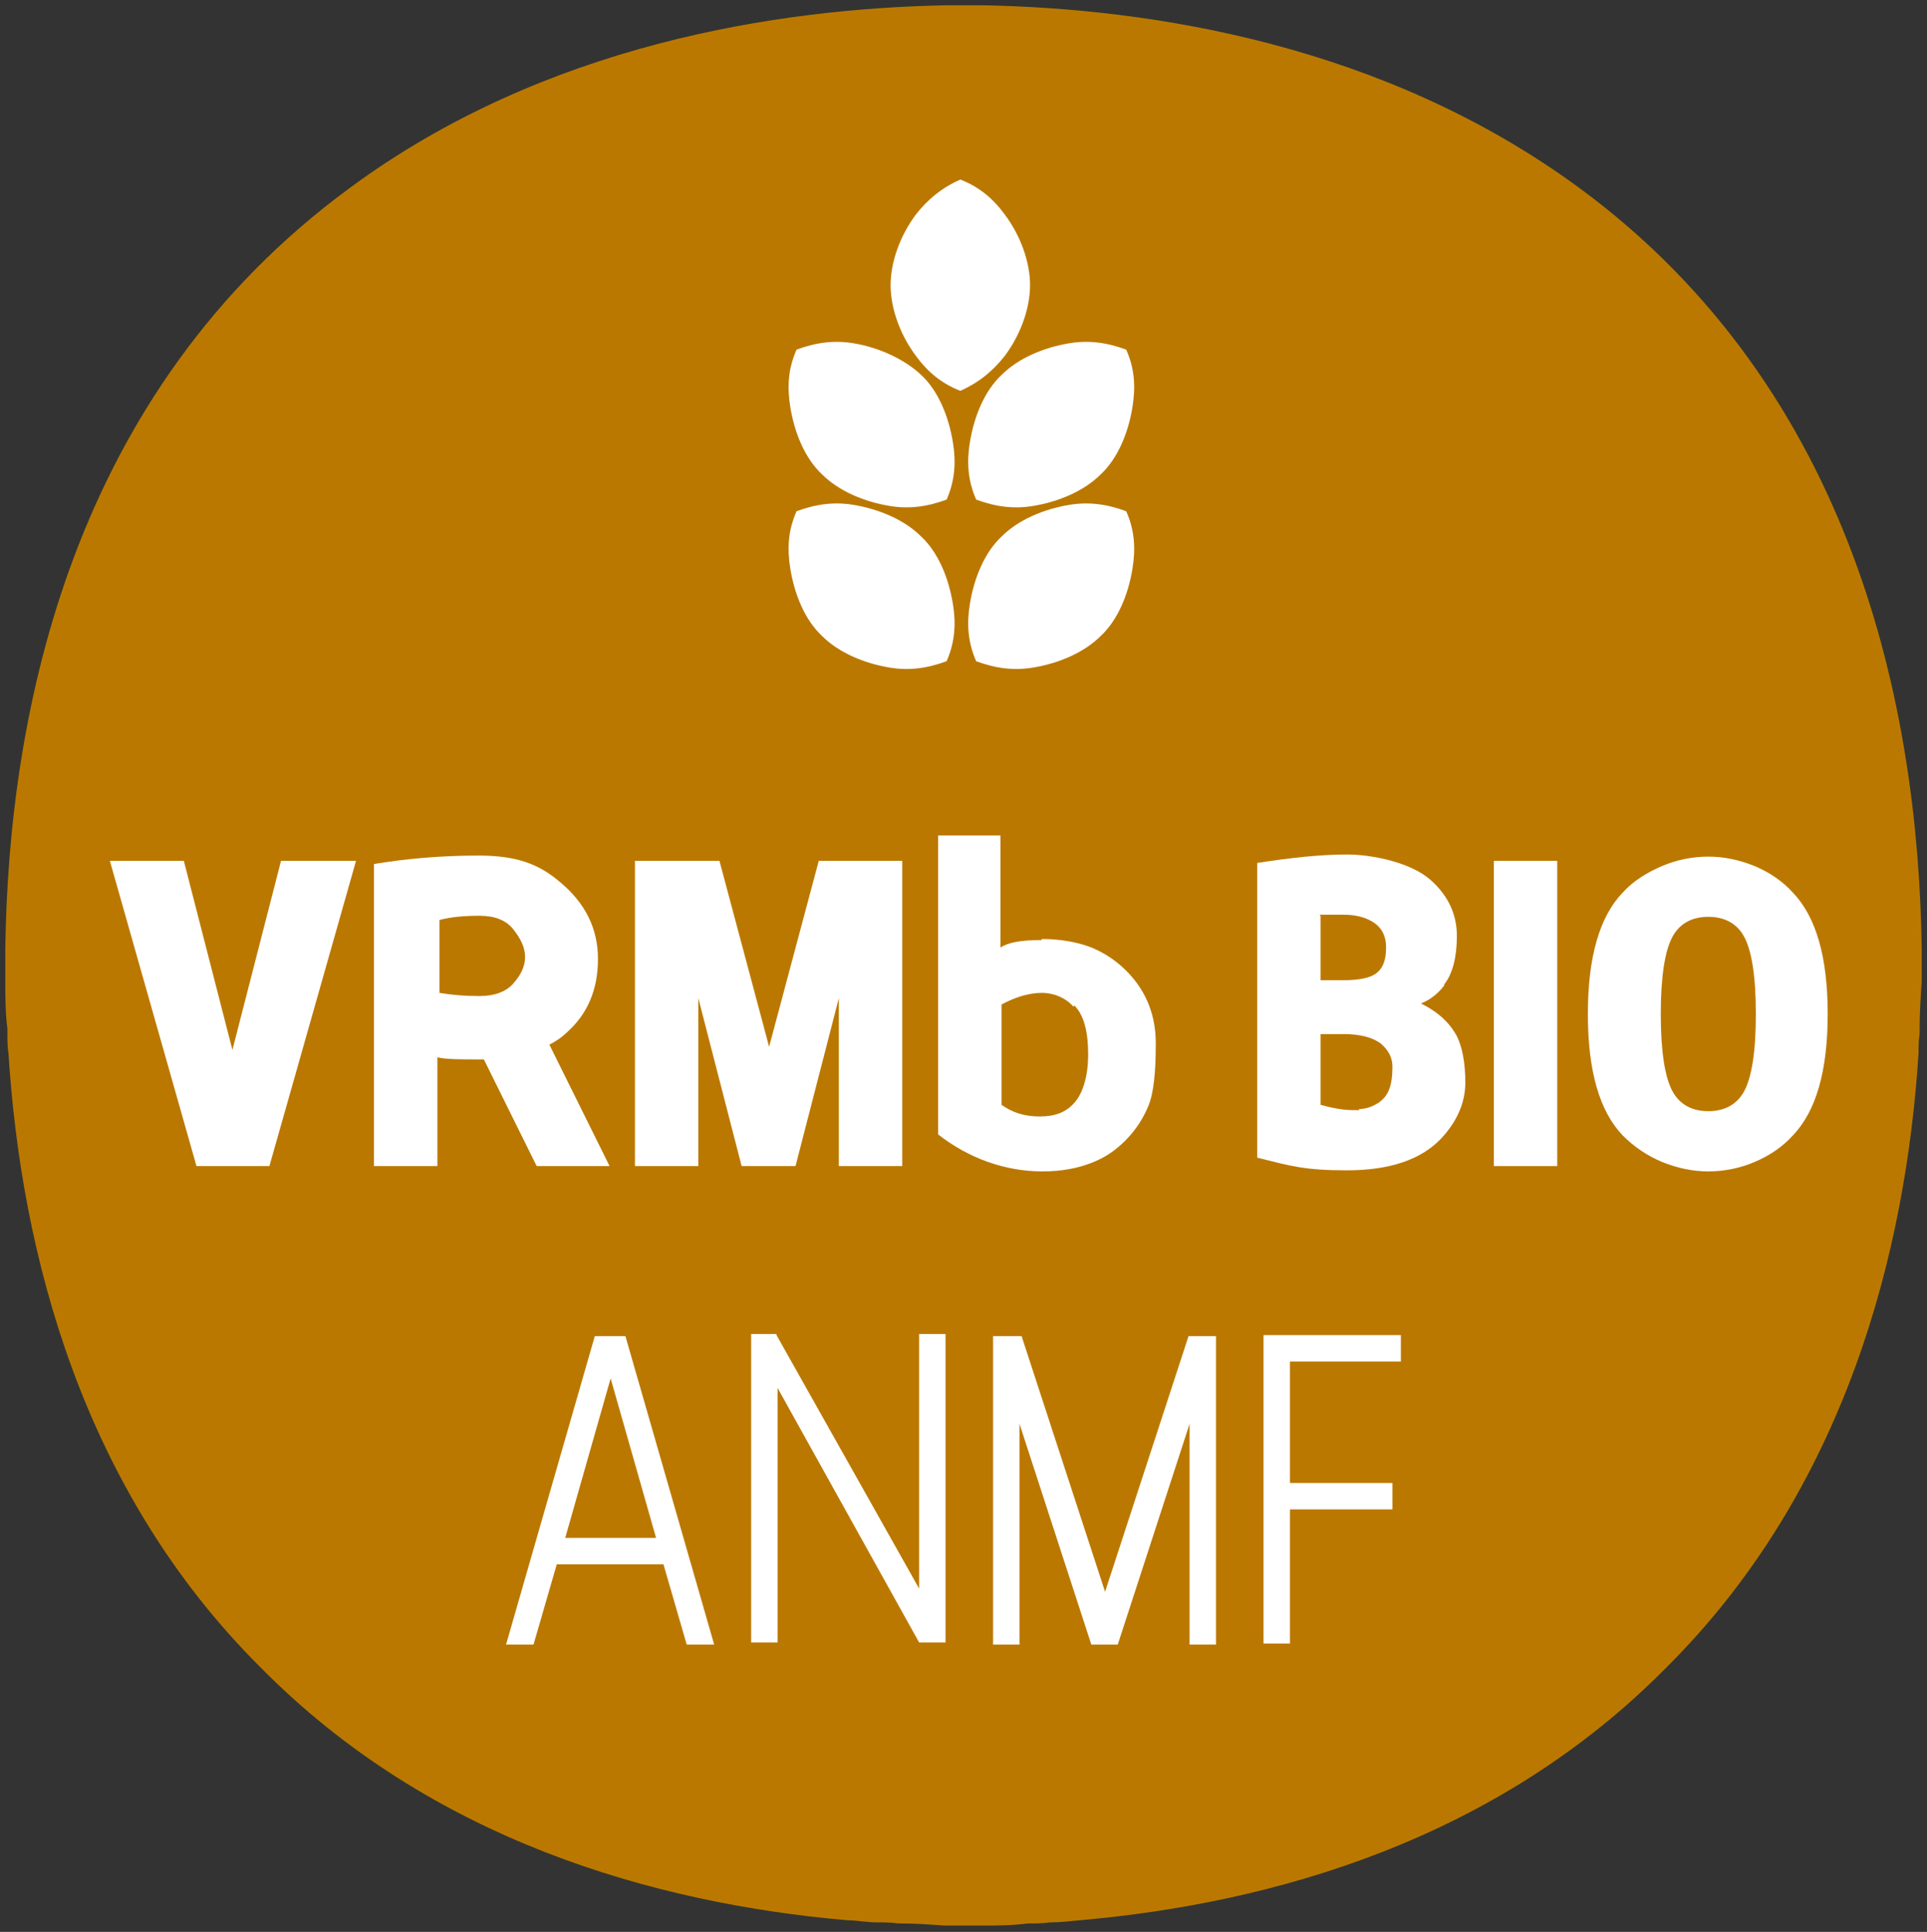 <?xml version="1.0" encoding="UTF-8"?>
<svg id="Calque_1" data-name="Calque 1" xmlns="http://www.w3.org/2000/svg" version="1.1" viewBox="0 0 182.4 182.9">
  <rect x="0" y="0" width="182.4" height="182.9" fill="#333333" stroke="none"/>
  <defs>
    <style>
      .cls-1 {
        fill: #bb7800;
      }

      .cls-1, .cls-2, .cls-3 {
        stroke-width: 0px;
      }

      .cls-2 {
        fill: #184121;
      }

      .cls-3 {
        fill: #fff;
      }
    </style>
  </defs>
  <polygon class="cls-3" points="91.2 73.1 91.2 73.1 91.2 73.1 91.2 73.1"/>
  <polygon class="cls-3" points="91.2 73.1 91.2 73.1 91.2 73.1 91.2 73.1"/>
  <polygon class="cls-3" points="91.2 87 91.2 87 91.2 87 91.2 87"/>
  <polygon class="cls-3" points="91.2 102.5 91.2 102.5 91.2 102.5 91.2 102.5"/>
  <polygon class="cls-3" points="91.2 112.2 91.2 112.2 91.2 112.2 91.2 112.2"/>
  <polygon class="cls-3" points="91.2 127.7 91.2 127.7 91.2 127.7 91.2 127.7"/>
  <polygon class="cls-3" points="91.2 137.4 91.2 137.4 91.2 137.4 91.2 137.4"/>
  <polygon class="cls-3" points="91.2 87 91.2 87 91.2 87 91.2 87"/>
  <polygon class="cls-3" points="91.2 112.2 91.2 112.2 91.2 112.2 91.2 112.2"/>
  <polygon class="cls-3" points="91.2 137.4 91.2 137.4 91.2 137.4 91.2 137.4"/>
  <polygon class="cls-3" points="91.2 35.6 91.2 35.6 91.2 35.6 91.2 35.6"/>
  <polygon class="cls-3" points="91.2 35.6 91.2 35.6 91.2 35.6 91.2 35.6"/>
  <polygon class="cls-3" points="91.2 43.6 91.2 43.6 91.2 43.6 91.2 43.6"/>
  <polygon class="cls-3" points="91.2 52.5 91.2 52.5 91.2 52.5 91.2 52.5"/>
  <polygon class="cls-3" points="91.2 58.1 91.2 58.1 91.2 58.1 91.2 58.1"/>
  <polygon class="cls-3" points="91.2 67.1 91.2 67.1 91.2 67.1 91.2 67.1"/>
  <polygon class="cls-3" points="91.2 72.7 91.2 72.7 91.2 72.7 91.2 72.7"/>
  <polygon class="cls-3" points="91.2 43.6 91.2 43.6 91.2 43.6 91.2 43.6"/>
  <polygon class="cls-3" points="91.2 58.1 91.2 58.1 91.2 58.1 91.2 58.1"/>
  <polygon class="cls-3" points="91.2 72.7 91.2 72.7 91.2 72.7 91.2 72.7"/>
  <g>
    <path class="cls-2" d="M181.9,91.8h0c0-.2,0-.5,0-.7,0,0,0,0,0-.1h0c0-.5,0-1,0-1.1h0c-.3-22.7-6.3-52.9-32.4-72.1C131,4.2,109,.8,93,.5h0c0,0-.2,0-.4,0,0,0,0,0,0,0,0,0-.4,0-.7,0s-.4,0-.6,0c-.2,0-.4,0-.6,0-.4,0-.7,0-.7,0,0,0,0,0,0,0-.2,0-.3,0-.4,0h0c-16,.3-38.1,3.7-56.5,17.3C6.8,37.1.8,67.3.5,89.9h0c0,.1,0,.6,0,1.1h0s0,0,0,.1c0,.2,0,.4,0,.6H.5c0,.6,0,1.1,0,1.2,0,1.4,0,2.9.2,4.5,0,.2,0,.3,0,.5,0,.6,0,1.2.1,1.8,1.2,18.9,6.9,41.3,23.9,58.2,16.1,16.3,37.2,22.3,55.5,23.9,0,0,0,0,0,0,.9,0,1.8.2,2.8.2.7,0,1.3,0,2,.1,0,0,0,0,.1,0,1.5,0,2.9.1,4.3.2h0c0,0,.2,0,.4,0,0,0,0,0,0,0,0,0,.4,0,.8,0s.4,0,.6,0c.2,0,.4,0,.6,0,.4,0,.7,0,.8,0,0,0,0,0,0,0,.2,0,.3,0,.4,0h0c1.4,0,2.8,0,4.3-.2,0,0,0,0,.1,0,.7,0,1.3,0,2-.1.9,0,1.8-.1,2.8-.2h0c18.3-1.6,39.4-7.6,55.5-23.9,17-16.9,22.7-39.4,23.9-58.2,0-.6,0-1.2.1-1.8,0-.2,0-.3,0-.5,0-1.5.1-3,.2-4.5,0,0,0-.6,0-1.2h0Z"/>
    <path class="cls-1" d="M181.9,91.8h0c0-.2,0-.5,0-.7,0,0,0,0,0-.1h0c0-.5,0-1,0-1.1h0c-.3-22.7-6.3-52.9-32.4-72.1C131,4.2,109,.8,93,.5h0c0,0-.2,0-.4,0,0,0,0,0,0,0,0,0-.4,0-.7,0s-.4,0-.6,0c-.2,0-.4,0-.6,0-.4,0-.7,0-.7,0,0,0,0,0,0,0-.2,0-.3,0-.4,0h0c-16,.3-38.1,3.7-56.5,17.3C6.8,37.1.8,67.3.5,89.9h0c0,.1,0,.6,0,1.1h0s0,0,0,.1c0,.2,0,.4,0,.6H.5c0,.6,0,1.1,0,1.2,0,1.4,0,2.9.2,4.5,0,.2,0,.3,0,.5,0,.6,0,1.2.1,1.8,1.2,18.9,6.9,41.3,23.9,58.2,16.1,16.3,37.2,22.3,55.5,23.9,0,0,0,0,0,0,.9,0,1.8.2,2.8.2.7,0,1.3,0,2,.1,0,0,0,0,.1,0,1.5,0,2.9.1,4.3.2h0c0,0,.2,0,.4,0,0,0,0,0,0,0,0,0,.4,0,.8,0s.4,0,.6,0c.2,0,.4,0,.6,0,.4,0,.7,0,.8,0,0,0,0,0,0,0,.2,0,.3,0,.4,0h0c1.4,0,2.8,0,4.3-.2,0,0,0,0,.1,0,.7,0,1.3,0,2-.1.9,0,1.8-.1,2.8-.2h0c18.3-1.6,39.4-7.6,55.5-23.9,17-16.9,22.7-39.4,23.9-58.2,0-.6,0-1.2.1-1.8,0-.2,0-.3,0-.5,0-1.5.1-3,.2-4.5,0,0,0-.6,0-1.2h0Z"/>
    <g>
      <path class="cls-3" d="M10.3,81.5h7.1l4.6,17.9,4.6-17.9h7.1l-8.2,28.9h-6.9l-8.2-28.9Z"/>
      <path class="cls-3" d="M45.7,100.3c-2.1,0-3.5,0-4.3-.2v10.3h-6v-28.6c3-.5,6.3-.8,9.9-.8s5.7.8,7.7,2.5c2.4,2,3.6,4.4,3.6,7.3s-1,5.2-2.9,6.9c-.5.5-1.1.9-1.7,1.2l5.7,11.5h-6.9l-5-10.1ZM41.6,94c1.2.2,2.4.3,3.8.3s2.5-.4,3.2-1.2,1.1-1.6,1.1-2.5-.4-1.7-1.1-2.6-1.8-1.3-3.2-1.3-2.7.1-3.8.4v6.8Z"/>
      <path class="cls-3" d="M60.2,81.5h7.9l4.7,17.6,4.7-17.6h7.9v28.9h-6v-15.9l-4.1,15.9h-5.1l-4.1-15.9v15.9h-6v-28.9Z"/>
      <path class="cls-3" d="M98.6,88.9c1.8,0,3.4.3,4.7.8,1.2.5,2.3,1.2,3.3,2.2,1.9,1.9,2.8,4.2,2.8,6.9s-.2,4.7-.7,5.9c-.5,1.2-1.2,2.3-2.2,3.3-.9.9-1.9,1.6-3.2,2.1-1.3.5-2.8.8-4.6.8s-3.5-.3-5.2-.9c-1.7-.6-3.3-1.5-4.7-2.6v-28.3h5.9v10.6c.8-.5,2-.7,3.9-.7ZM101.6,95.3c-.7-.8-1.8-1.3-3-1.3s-2.5.4-3.8,1.1v9.5c1,.7,2.1,1.1,3.6,1.1s2.5-.4,3.3-1.3c.8-.9,1.3-2.5,1.3-4.6s-.4-3.7-1.3-4.6Z"/>
      <path class="cls-3" d="M136.7,93.3c-.6.8-1.4,1.4-2.2,1.7,1.6.8,2.7,1.8,3.4,3.1.5,1,.8,2.5.8,4.4s-.8,3.7-2.3,5.3c-1.9,2-4.9,3-8.9,3s-5.3-.4-8.5-1.2v-27.9c3.2-.5,6-.8,8.5-.8s6.1.8,7.9,2.4c1.7,1.5,2.5,3.3,2.5,5.3s-.4,3.6-1.2,4.6ZM125,86.7v6.1h2.2c1.4,0,2.4-.2,3-.6.7-.5,1-1.3,1-2.5s-.5-2-1.4-2.5c-.7-.4-1.6-.6-2.6-.6s-.3,0-.5,0c-.2,0-.4,0-.7,0-.6,0-.9,0-1.1,0ZM128.6,105c.8,0,1.4-.3,1.9-.6.4-.3.8-.7,1-1.3.2-.5.3-1.2.3-2.1s-.4-1.6-1.1-2.2c-.8-.6-2-.9-3.5-.9h-2.2v6.7c1.1.3,2.1.5,3.1.5s.4,0,.6,0Z"/>
      <path class="cls-3" d="M141.4,110.4v-28.9h6v28.9h-6Z"/>
      <path class="cls-3" d="M157.3,110c-1.4-.6-2.6-1.4-3.7-2.5-2.2-2.3-3.3-6.1-3.3-11.5s1.1-9.2,3.3-11.5c1-1.1,2.3-1.9,3.7-2.5,1.4-.6,2.9-.9,4.4-.9s2.9.3,4.4.9c1.4.6,2.6,1.4,3.6,2.5,2.2,2.3,3.3,6.1,3.3,11.5s-1.1,9.2-3.3,11.5c-1,1.1-2.2,1.9-3.6,2.5-1.4.6-2.9.9-4.4.9s-2.9-.3-4.4-.9ZM158.3,88.7c-.7,1.3-1.1,3.7-1.1,7.3s.4,6,1.1,7.3c.7,1.3,1.9,1.9,3.4,1.9s2.7-.6,3.4-1.9c.7-1.3,1.1-3.7,1.1-7.3s-.4-6-1.1-7.3c-.7-1.3-1.9-1.9-3.4-1.9s-2.7.6-3.4,1.9Z"/>
    </g>
    <g>
      <path class="cls-3" d="M52.7,148.1l-2.2,7.6h-2.6l8.4-29.2h2.9l8.4,29.2h-2.6l-2.2-7.6h-10.1ZM62.1,145.6l-4.3-15.1-4.3,15.1h8.7Z"/>
      <path class="cls-3" d="M73.5,126.4l13.5,24v-24.1h2.5v29.2h-2.5l-13.4-24.1v24.1h-2.5v-29.2h2.4Z"/>
      <path class="cls-3" d="M115.1,126.5v29.2h-2.5v-20.9l-6.8,20.9h-2.5l-6.8-20.9v20.9h-2.5v-29.2h2.7l7.9,24.2,7.9-24.2h2.7Z"/>
      <path class="cls-3" d="M122.1,155.6h-2.5v-29.2h13v2.5h-10.5v11.5h9.7v2.5h-9.7v12.7Z"/>
    </g>
  </g>
  <g>
    <path class="cls-3" d="M90.9,17c-1.8.8-3.1,1.9-4.2,3.3-1.5,2-2.4,4.5-2.4,6.7s.9,4.7,2.4,6.7c1.1,1.5,2.4,2.6,4.2,3.3,1.8-.8,3.1-1.9,4.2-3.3,1.5-2,2.4-4.5,2.4-6.7s-.9-4.7-2.4-6.7c-1.1-1.5-2.4-2.6-4.2-3.3Z"/>
    <path class="cls-3" d="M75.4,33.1c-.8,1.8-.9,3.5-.6,5.4.4,2.5,1.4,4.9,3,6.4,1.6,1.6,4,2.6,6.4,3,1.8.3,3.5.1,5.4-.6.8-1.8.9-3.6.6-5.4-.4-2.5-1.4-4.9-3-6.4s-4-2.6-6.4-3c-1.8-.3-3.5-.1-5.4.6Z"/>
    <path class="cls-3" d="M75.4,48.4c-.8,1.8-.9,3.5-.6,5.4.4,2.5,1.4,4.9,3,6.4,1.6,1.6,4,2.6,6.4,3,1.8.3,3.5.1,5.4-.6.8-1.8.9-3.6.6-5.4-.4-2.5-1.4-4.9-3-6.4-1.6-1.6-4-2.6-6.4-3-1.8-.3-3.5-.1-5.4.6Z"/>
    <path class="cls-3" d="M106.6,33.1c.8,1.8.9,3.5.6,5.4-.4,2.5-1.4,4.9-3,6.4-1.6,1.6-4,2.6-6.4,3-1.8.3-3.5.1-5.4-.6-.8-1.8-.9-3.6-.6-5.4.4-2.5,1.4-4.9,3-6.4,1.6-1.6,4-2.6,6.4-3,1.8-.3,3.5-.1,5.4.6Z"/>
    <path class="cls-3" d="M106.6,48.4c.8,1.8.9,3.5.6,5.4-.4,2.5-1.4,4.9-3,6.4-1.6,1.6-4,2.6-6.4,3-1.8.3-3.5.1-5.4-.6-.8-1.8-.9-3.6-.6-5.4.4-2.5,1.4-4.9,3-6.4,1.6-1.6,4-2.6,6.4-3,1.8-.3,3.5-.1,5.4.6Z"/>
  </g>
</svg>